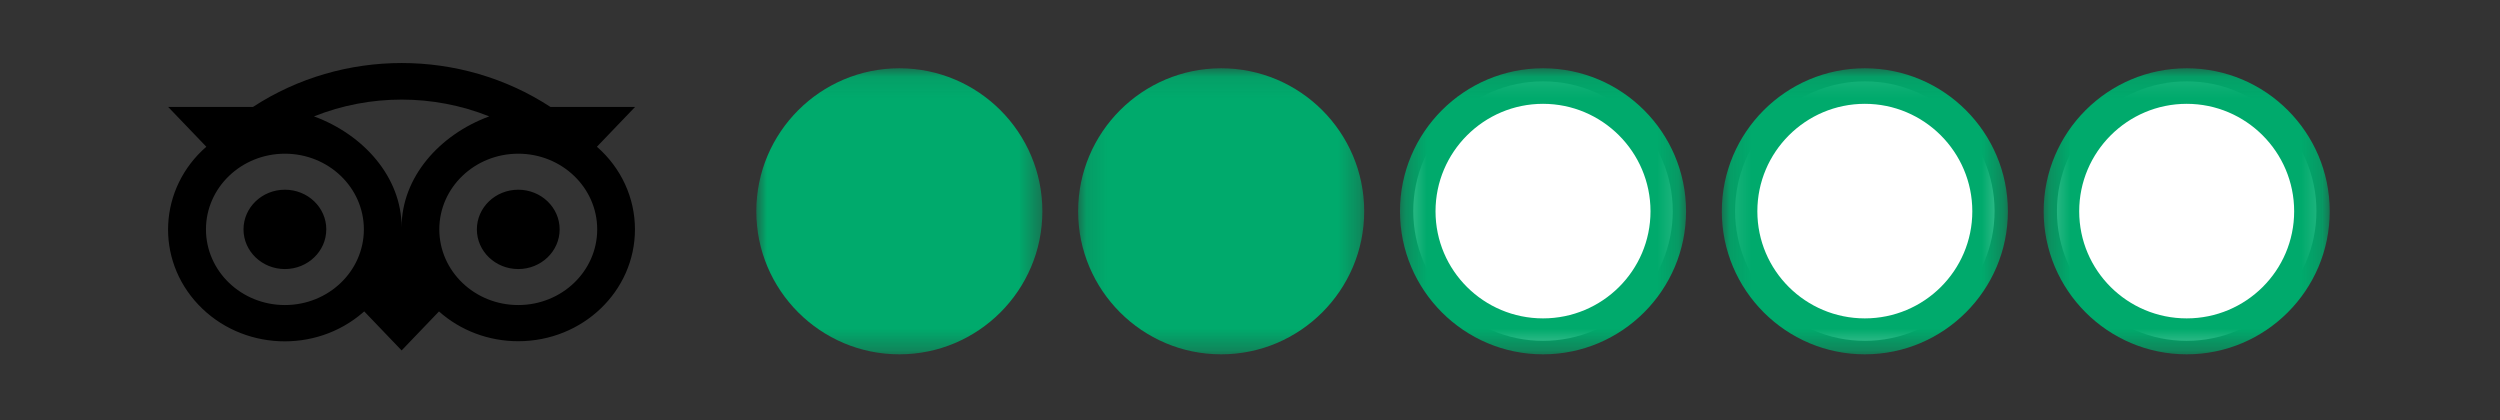 <svg xmlns="http://www.w3.org/2000/svg" xmlns:xlink="http://www.w3.org/1999/xlink" width="119" height="20" viewBox="0 0 119 20" version="1.1">
    <rect x="0" y="0" width="119" height="20" fill="#333333" stroke="none"/>
    <!-- Generator: Sketch 63.1 (92452) - https://sketch.com -->
    <title>Light Background_2</title>
    <desc>Created with Sketch.</desc>
    <defs>
        <polygon id="path-1" points="0.12 0.088 13.737 0.088 13.737 13.704 0.12 13.704"/>
        <polygon id="path-3" points="0 0.088 13.617 0.088 13.617 13.704 0 13.704"/>
        <polygon id="path-5" points="0.231 0.088 13.848 0.088 13.848 13.704 0.231 13.704"/>
        <polygon id="path-7" points="0.111 0.088 13.728 0.088 13.728 13.704 0.111 13.704"/>
        <polygon id="path-9" points="0.24 0.088 13.857 0.088 13.857 13.704 0.24 13.704"/>
    </defs>
    <g id="Light-Background_2" stroke="none" stroke-width="1" fill="none" fill-rule="evenodd">
        <g id="Group-2" transform="translate(8, 3)">
            <g id="Group-22" transform="translate(28, 0)">
                <path d="M61.91,7.048 C61.91,3.642 64.68,0.872 68.086,0.872 C71.491,0.872 74.262,3.642 74.262,7.048 C74.262,10.454 71.491,13.224 68.086,13.224 C64.68,13.224 61.91,10.454 61.91,7.048" id="Fill-1" fill="#FFFFFF"/>
                <path d="M46.591,7.048 C46.591,3.642 49.361,0.872 52.767,0.872 C56.172,0.872 58.942,3.642 58.942,7.048 C58.942,10.454 56.172,13.224 52.767,13.224 C49.361,13.224 46.591,10.454 46.591,7.048" id="Fill-3" fill="#FFFFFF"/>
                <path d="M31.271,7.048 C31.271,3.642 34.042,0.872 37.447,0.872 C40.853,0.872 43.623,3.642 43.623,7.048 C43.623,10.454 40.853,13.224 37.447,13.224 C34.042,13.224 31.271,10.454 31.271,7.048" id="Fill-5" fill="#FFFFFF"/>
                <g id="Group-9" transform="translate(15.199, 0.162)">
                    <mask id="mask-2" fill="white">
                        <use xlink:href="#path-1"/>
                    </mask>
                    <g id="Clip-8"/>
                    <path d="M0.12,6.896 C0.12,3.141 3.174,0.088 6.928,0.088 C10.683,0.088 13.737,3.141 13.737,6.896 C13.737,10.65 10.683,13.704 6.928,13.704 C3.174,13.704 0.12,10.65 0.12,6.896" id="Fill-7" fill="#00AA6C" mask="url(#mask-2)"/>
                </g>
                <g id="Group-12" transform="translate(0, 0.162)">
                    <mask id="mask-4" fill="white">
                        <use xlink:href="#path-3"/>
                    </mask>
                    <g id="Clip-11"/>
                    <path d="M-4.9833887e-05,6.896 C-4.9833887e-05,3.141 3.054,0.088 6.809,0.088 C10.563,0.088 13.617,3.141 13.617,6.896 C13.617,10.65 10.563,13.704 6.809,13.704 C3.054,13.704 -4.9833887e-05,10.65 -4.9833887e-05,6.896" id="Fill-10" fill="#00AA6C" mask="url(#mask-4)"/>
                </g>
                <g id="Group-15" transform="translate(61.047, 0.162)">
                    <mask id="mask-6" fill="white">
                        <use xlink:href="#path-5"/>
                    </mask>
                    <g id="Clip-14"/>
                    <path d="M12.155,6.896 C12.155,4.075 9.86,1.78 7.04,1.78 C4.218,1.78 1.923,4.075 1.923,6.896 C1.923,9.716 4.218,11.993 7.04,11.993 C9.86,11.993 12.155,9.716 12.155,6.896 M0.231,6.896 C0.231,3.141 3.285,0.088 7.04,0.088 C10.794,0.088 13.848,3.141 13.848,6.896 C13.848,10.65 10.794,13.704 7.04,13.704 C3.285,13.704 0.231,10.65 0.231,6.896" id="Fill-13" fill="#00AA6C" mask="url(#mask-6)"/>
                </g>
                <g id="Group-18" transform="translate(45.847, 0.162)">
                    <mask id="mask-8" fill="white">
                        <use xlink:href="#path-7"/>
                    </mask>
                    <g id="Clip-17"/>
                    <path d="M12.035,6.896 C12.035,4.075 9.74,1.78 6.919,1.78 C4.099,1.78 1.803,4.075 1.803,6.896 C1.803,9.716 4.099,11.993 6.919,11.993 C9.74,11.993 12.035,9.716 12.035,6.896 M0.111,6.896 C0.111,3.141 3.165,0.088 6.919,0.088 C10.674,0.088 13.728,3.141 13.728,6.896 C13.728,10.65 10.674,13.704 6.919,13.704 C3.165,13.704 0.111,10.65 0.111,6.896" id="Fill-16" fill="#00AA6C" mask="url(#mask-8)"/>
                </g>
                <g id="Group-21" transform="translate(30.399, 0.162)">
                    <mask id="mask-10" fill="white">
                        <use xlink:href="#path-9"/>
                    </mask>
                    <g id="Clip-20"/>
                    <path d="M12.165,6.896 C12.165,4.075 9.869,1.78 7.049,1.78 C4.228,1.78 1.932,4.075 1.932,6.896 C1.932,9.716 4.228,11.993 7.049,11.993 C9.869,11.993 12.165,9.716 12.165,6.896 M0.24,6.896 C0.24,3.141 3.294,0.088 7.049,0.088 C10.803,0.088 13.857,3.141 13.857,6.896 C13.857,10.65 10.803,13.704 7.049,13.704 C3.294,13.704 0.24,10.65 0.24,6.896" id="Fill-19" fill="#00AA6C" mask="url(#mask-10)"/>
                </g>
            </g>
            <g id="Group" transform="translate(0, 0)" fill="#000000">
                <path d="M7.531,7.918 C7.531,8.961 6.649,9.807 5.561,9.807 C4.473,9.807 3.591,8.961 3.591,7.918 C3.591,6.876 4.473,6.03 5.561,6.03 C6.649,6.029 7.532,6.874 7.532,7.917 L7.532,7.918 L7.531,7.918 Z M16.669,6.03 C15.581,6.03 14.699,6.876 14.699,7.918 C14.699,8.961 15.581,9.807 16.669,9.807 C17.757,9.807 18.639,8.961 18.639,7.918 C18.639,6.876 17.757,6.03 16.669,6.03 L16.669,6.03 Z M16.669,11.52 C14.593,11.52 12.911,9.908 12.911,7.918 C12.911,5.929 14.593,4.316 16.669,4.316 C18.744,4.316 20.427,5.929 20.427,7.918 C20.427,9.908 18.744,11.52 16.669,11.52 L16.669,11.52 Z M11.117,7.815 C11.117,5.444 9.317,3.411 6.946,2.54 C9.615,1.474 12.618,1.474 15.287,2.54 C12.915,3.411 11.117,5.444 11.117,7.815 L11.117,7.815 Z M5.562,11.52 C3.487,11.52 1.804,9.908 1.804,7.918 C1.804,5.929 3.487,4.316 5.562,4.316 C7.638,4.316 9.32,5.929 9.32,7.918 C9.32,9.908 7.638,11.52 5.562,11.52 L5.562,11.52 Z M20.413,3.985 L22.23,2.09 L18.202,2.09 C13.93,-0.697 8.314,-0.697 4.042,2.09 L0.004,2.09 L1.821,3.985 C-0.45,5.961 -0.62,9.327 1.442,11.503 C3.503,13.68 7.015,13.842 9.286,11.867 C9.303,11.852 9.32,11.837 9.336,11.822 L11.117,13.68 L12.896,11.825 C13.921,12.738 15.269,13.244 16.669,13.242 C19.736,13.242 22.224,10.859 22.224,7.92 C22.226,6.422 21.569,4.993 20.413,3.985 L20.413,3.985 Z" id="Fill-3"/>
            </g>
        </g>
    </g>
</svg>